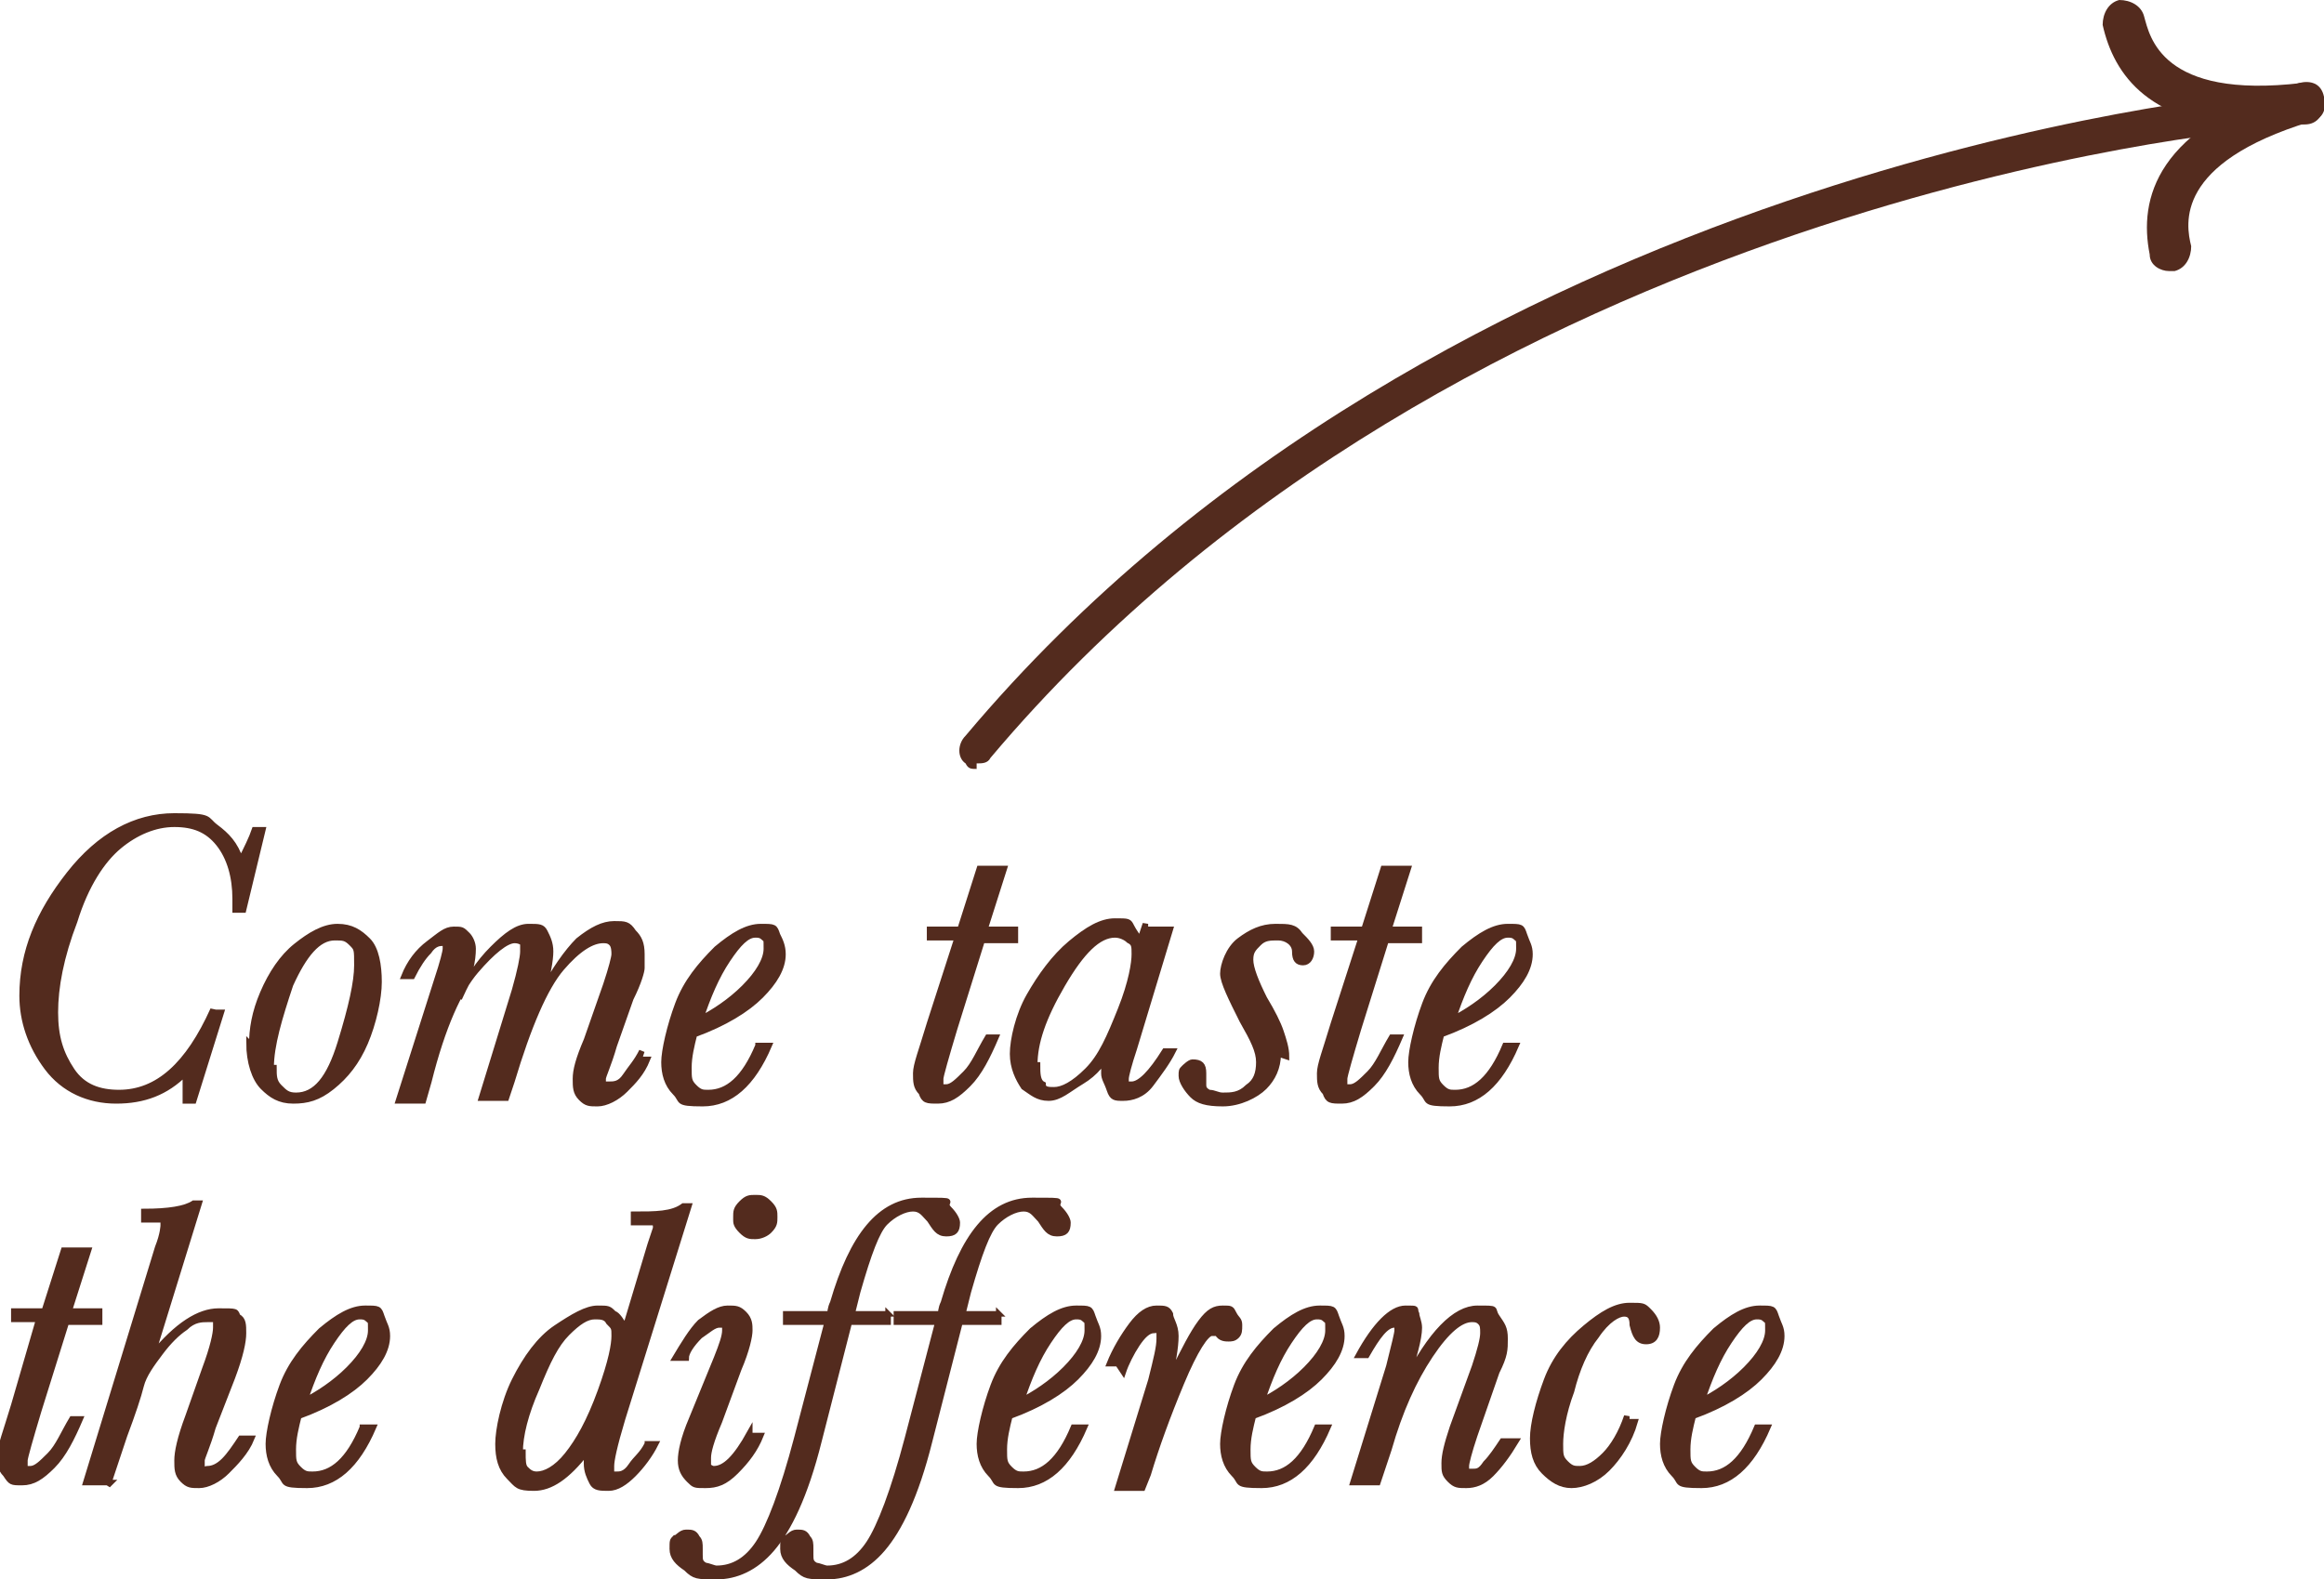 <?xml version="1.0" encoding="UTF-8"?>
<svg id="Livello_2" xmlns="http://www.w3.org/2000/svg" version="1.1" viewBox="0 0 84 57.1">
  <!-- Generator: Adobe Illustrator 29.3.1, SVG Export Plug-In . SVG Version: 2.1.0 Build 151)  -->
  <defs>
    <style>
      .st0 {
        stroke: #532b1e;
        stroke-width: .2px;
      }

      .st0, .st1 {
        fill: #532b1e;
      }
    </style>
  </defs>
  <g id="Livello_1-2">
    <g>
      <g id="icons_arrowdx_normal">
        <g id="arrow">
          <g id="Line-2">
            <path class="st1" d="M35.3,27.8c-.2,0-.3,0-.4-.2-.3-.2-.3-.7,0-1C52.2,6,81.2,3.4,81.4,3.4c.4,0,.7.2.7.6s-.2.7-.6.7c-.3,0-28.7,2.5-45.7,22.7-.1.2-.3.2-.5.2h0Z"/>
          </g>
          <g id="punta">
            <g id="Path-2-Copy">
              <path class="st1" d="M78.4,9.8c-.3,0-.7-.2-.7-.6-.4-2,.2-4.6,5.4-6.2.4-.1.8,0,.9.5.1.4,0,.8-.5.9-4.9,1.5-4.5,3.7-4.3,4.5,0,.4-.2.8-.6.9,0,0,0,0-.1,0Z"/>
            </g>
            <g id="Path-2-Copy-2">
              <path class="st1" d="M81.7,4.6c-4,0-5.3-1.9-5.7-3.7,0-.4.2-.8.6-.9.4,0,.8.2.9.6.2.7.6,3,5.7,2.4.4,0,.8.2.8.7,0,.4-.2.8-.7.8-.6,0-1.2,0-1.7,0h0Z"/>
            </g>
          </g>
        </g>
      </g>
      <g>
        <path class="st0" d="M7.7,36.6h.3l-1,3.2h-.3c0-.3,0-.6,0-1-.7.7-1.5,1-2.5,1s-1.9-.4-2.5-1.2c-.6-.8-.9-1.7-.9-2.6,0-1.6.6-3,1.7-4.4,1.1-1.4,2.4-2.1,3.8-2.1s1.1.1,1.5.4c.4.3.7.6.9,1.2.2-.4.4-.8.5-1.1h.3l-.7,2.9h-.3c0-.1,0-.3,0-.4,0-.8-.2-1.5-.6-2s-.9-.7-1.6-.7-1.4.3-2,.8-1.2,1.4-1.6,2.7c-.5,1.3-.7,2.4-.7,3.3s.2,1.5.6,2.1,1,.8,1.7.8c1.4,0,2.5-1,3.4-3h0Z"/>
        <path class="st0" d="M9.1,37.8c0-.6.1-1.2.4-1.9.3-.7.7-1.3,1.2-1.7s1-.7,1.5-.7.8.2,1.1.5.4.9.4,1.5-.2,1.5-.5,2.2-.7,1.2-1.2,1.6c-.5.4-.9.5-1.4.5s-.8-.2-1.1-.5-.5-.9-.5-1.6h0ZM9.9,38.6c0,.3,0,.5.2.7s.3.3.6.3c.7,0,1.2-.6,1.6-1.9s.6-2.2.6-2.8,0-.6-.2-.8-.3-.2-.6-.2c-.6,0-1.1.6-1.6,1.7-.4,1.2-.7,2.2-.7,3h0Z"/>
        <path class="st0" d="M23.1,38.3h.3c-.2.5-.5.8-.8,1.1s-.7.5-1,.5-.4,0-.6-.2c-.2-.2-.2-.4-.2-.7s.1-.7.4-1.4l.7-2c.2-.6.3-1,.3-1.1s0-.3-.1-.4-.2-.1-.3-.1c-.4,0-.9.3-1.5,1s-1.2,2.1-1.8,4.1l-.2.6h-.9l1.2-3.9c.2-.7.3-1.2.3-1.4s0-.3,0-.3c0,0-.1-.1-.3-.1-.3,0-.8.4-1.4,1.1s-1.2,2-1.7,4l-.2.7h-.9l1.4-4.4c.2-.6.3-1,.3-1.1s0-.1,0-.2,0,0-.1,0c-.1,0-.3,0-.5.3-.2.2-.4.5-.6.9h-.3c.2-.5.5-.9.9-1.2s.6-.5.9-.5.3,0,.5.2c.1.1.2.3.2.5,0,.4-.1,1-.5,1.8.3-.7.7-1.3,1.2-1.8s.9-.8,1.3-.8.5,0,.6.2c.1.2.2.4.2.7s-.1.9-.3,1.5c.4-.8.9-1.5,1.3-1.9.5-.4.9-.6,1.3-.6s.5,0,.7.3c.2.2.3.4.3.8s0,.4,0,.5c0,.1-.1.5-.4,1.1l-.6,1.7c-.2.7-.4,1.1-.4,1.2s0,.2,0,.2.1,0,.2,0c.2,0,.4,0,.6-.3s.4-.5.6-.9h0Z"/>
        <path class="st0" d="M27.4,37.8h.4c-.6,1.4-1.4,2.1-2.4,2.1s-.7-.1-1-.4-.4-.7-.4-1.1.2-1.3.5-2.1.8-1.4,1.4-2c.6-.5,1.1-.8,1.6-.8s.5,0,.6.3c.1.2.2.4.2.7,0,.5-.3,1-.8,1.5-.5.5-1.3,1-2.4,1.4-.1.4-.2.8-.2,1.2s0,.5.2.7.3.2.5.2c.7,0,1.3-.5,1.8-1.7h0ZM25.2,36.9c.6-.3,1.2-.7,1.7-1.2s.8-1,.8-1.4,0-.3-.1-.4-.2-.1-.3-.1c-.3,0-.6.3-1,.9s-.7,1.3-1,2.2h0Z"/>
        <path class="st0" d="M36.7,33.7v.3h-1.2l-1,3.2c-.3,1-.5,1.7-.5,1.8s0,.2,0,.3c0,0,.1,0,.2,0,.2,0,.4-.2.7-.5s.5-.8.8-1.3h.3c-.3.7-.6,1.3-1,1.7-.4.4-.7.6-1.1.6s-.5,0-.6-.3c-.2-.2-.2-.4-.2-.7s.2-.8.5-1.8l1-3.1h-1v-.3h1.1l.7-2.2h.9l-.7,2.2h1.1Z"/>
        <path class="st0" d="M41.4,33.6h.9l-1.3,4.3c-.2.6-.3,1-.3,1.1s0,.2,0,.2c0,0,.1,0,.2,0,.3,0,.7-.4,1.2-1.2h.3c-.2.4-.5.8-.8,1.2s-.7.5-1,.5-.4,0-.5-.3-.2-.4-.2-.6,0-.5.2-.8c-.2.4-.5.8-1,1.1s-.8.6-1.2.6-.6-.2-.9-.4c-.2-.3-.4-.7-.4-1.2s.2-1.4.6-2.1.9-1.4,1.5-1.9c.6-.5,1.1-.8,1.6-.8s.5,0,.6.2.2.3.3.5l.2-.6h0ZM37.5,38.5c0,.3,0,.6.2.7,0,.2.2.2.4.2.3,0,.7-.2,1.2-.7.5-.5.8-1.2,1.2-2.2s.5-1.7.5-2,0-.4-.2-.5c-.1-.1-.3-.2-.5-.2-.6,0-1.2.6-1.9,1.8s-1,2.1-1,2.9h0Z"/>
        <path class="st0" d="M46.2,38.1c0,.5-.2.9-.5,1.2s-.9.6-1.5.6-.9-.1-1.1-.3c-.2-.2-.4-.5-.4-.7s0-.2.1-.3c0,0,.2-.2.3-.2.3,0,.4.1.4.4s0,.2,0,.3c0,0,0,0,0,.1,0,.1,0,.2.2.3.2,0,.3.1.5.1.3,0,.6,0,.9-.3.3-.2.4-.5.4-.9s-.2-.8-.6-1.5c-.4-.8-.7-1.4-.7-1.7s.2-.9.6-1.2c.4-.3.8-.5,1.3-.5s.7,0,.9.3c.2.2.4.4.4.6s-.1.4-.3.4-.3-.1-.3-.4c0-.3-.3-.5-.6-.5s-.5,0-.7.2c-.2.2-.3.3-.3.6s.2.8.5,1.4c.3.5.5.9.6,1.2s.2.6.2.9h0Z"/>
        <path class="st0" d="M51.3,33.7v.3h-1.2l-1,3.2c-.3,1-.5,1.7-.5,1.8s0,.2,0,.3c0,0,.1,0,.2,0,.2,0,.4-.2.7-.5s.5-.8.8-1.3h.3c-.3.7-.6,1.3-1,1.7-.4.4-.7.6-1.1.6s-.5,0-.6-.3c-.2-.2-.2-.4-.2-.7s.2-.8.5-1.8l1-3.1h-1v-.3h1.1l.7-2.2h.9l-.7,2.2h1.1Z"/>
        <path class="st0" d="M54.5,37.8h.3c-.6,1.4-1.4,2.1-2.4,2.1s-.7-.1-1-.4-.4-.7-.4-1.1.2-1.3.5-2.1c.3-.8.8-1.4,1.4-2,.6-.5,1.1-.8,1.6-.8s.5,0,.6.3.2.4.2.7c0,.5-.3,1-.8,1.5-.5.5-1.3,1-2.4,1.4-.1.4-.2.8-.2,1.2s0,.5.2.7.3.2.5.2c.7,0,1.3-.5,1.8-1.7h0ZM52.4,36.9c.6-.3,1.2-.7,1.7-1.2s.8-1,.8-1.4,0-.3-.1-.4-.2-.1-.3-.1c-.3,0-.6.3-1,.9s-.7,1.3-1,2.2h0Z"/>
        <path class="st0" d="M3.6,47.5v.3h-1.2l-1,3.2c-.3,1-.5,1.7-.5,1.8s0,.2,0,.3c0,0,.1,0,.2,0,.2,0,.4-.2.7-.5s.5-.8.8-1.3h.3c-.3.7-.6,1.3-1,1.7-.4.4-.7.6-1.1.6s-.4,0-.6-.3c-.2-.2-.2-.4-.2-.7s.2-.8.5-1.8l.9-3.1H.5v-.3h1.1l.7-2.2h.9l-.7,2.2h1.1Z"/>
        <path class="st0" d="M4,53.6h-.9l2.6-8.5c.2-.5.2-.8.2-.8s0-.2,0-.2-.2,0-.5,0h-.2v-.3c.9,0,1.5-.1,1.8-.3h.2l-1.7,5.5c.9-1.1,1.7-1.6,2.4-1.6s.6,0,.7.2c.2.1.2.3.2.6s-.1.8-.4,1.6l-.7,1.8c-.2.7-.4,1.1-.4,1.2s0,.2,0,.3.1,0,.2,0c.2,0,.4-.1.6-.3s.4-.5.6-.8h.4c-.2.5-.6.9-.9,1.2-.3.3-.7.5-1,.5s-.4,0-.6-.2-.2-.4-.2-.7.1-.8.4-1.6l.6-1.7c.3-.8.4-1.3.4-1.5s0-.2,0-.3c0,0-.2,0-.3,0-.2,0-.5,0-.8.3-.3.2-.6.5-.9.9s-.6.8-.7,1.2-.3,1-.6,1.8l-.6,1.8h0Z"/>
        <path class="st0" d="M13.1,51.6h.4c-.6,1.4-1.4,2.1-2.4,2.1s-.7-.1-1-.4-.4-.7-.4-1.1.2-1.3.5-2.1.8-1.4,1.4-2c.6-.5,1.1-.8,1.6-.8s.5,0,.6.3.2.4.2.7c0,.5-.3,1-.8,1.5-.5.5-1.3,1-2.4,1.4-.1.4-.2.8-.2,1.2s0,.5.2.7.3.2.5.2c.7,0,1.3-.5,1.8-1.7h0ZM10.9,50.7c.6-.3,1.2-.7,1.7-1.2s.8-1,.8-1.4,0-.3-.1-.4-.2-.1-.3-.1c-.3,0-.6.3-1,.9s-.7,1.3-1,2.2h0Z"/>
        <path class="st0" d="M23.3,52.2h.4c-.2.4-.5.8-.8,1.1s-.6.5-.9.5-.5,0-.6-.2c-.1-.2-.2-.4-.2-.7s0-.3,0-.4c-.7.9-1.3,1.3-1.9,1.3s-.6-.1-.9-.4-.4-.7-.4-1.2.2-1.5.6-2.3.9-1.5,1.5-1.9,1.1-.7,1.5-.7.4,0,.6.2c.1,0,.3.3.4.5l.9-3c.1-.3.2-.6.2-.6,0-.1,0-.2-.1-.2s-.2,0-.5,0h-.2v-.3c.8,0,1.4,0,1.8-.3h.2l-2.4,7.7c-.3,1-.4,1.5-.4,1.7s0,.2,0,.3c0,0,.1,0,.2,0,.1,0,.3,0,.5-.3s.4-.4.6-.8h0ZM18.9,52.5c0,.3,0,.5.1.6.1.1.2.2.4.2.3,0,.7-.2,1.1-.7s.8-1.2,1.2-2.3.5-1.7.5-2,0-.3-.2-.5c-.1-.2-.3-.2-.5-.2-.3,0-.6.2-1,.6-.4.4-.7,1-1.1,2-.4.9-.6,1.7-.6,2.3h0Z"/>
        <path class="st0" d="M27.1,51.9h.4c-.2.5-.5.9-.9,1.3-.4.4-.7.5-1.1.5s-.4,0-.6-.2c-.2-.2-.3-.4-.3-.7s.1-.8.4-1.5l.9-2.2c.2-.5.3-.8.3-1s0-.2,0-.2-.1,0-.2,0c-.2,0-.4.2-.7.4-.3.3-.5.6-.5.8h-.4c.3-.5.6-1,.9-1.3.4-.3.7-.5,1-.5s.4,0,.6.2.2.4.2.6-.1.7-.4,1.4l-.7,1.9c-.3.7-.4,1.1-.4,1.3s0,.2,0,.3c0,0,.1.1.2.1.4,0,.8-.4,1.3-1.3h0ZM26.6,44c0-.2,0-.3.2-.5s.3-.2.5-.2.3,0,.5.2.2.3.2.5,0,.3-.2.5c-.1.1-.3.2-.5.2s-.3,0-.5-.2-.2-.3-.2-.4Z"/>
        <path class="st0" d="M32.1,47.5v.3h-1.4l-1.1,4.3c-.5,2-1.1,3.2-1.7,3.9-.6.7-1.3,1-2,1s-.8,0-1.1-.3c-.3-.2-.5-.4-.5-.7s0-.3.1-.4c.1,0,.2-.2.4-.2s.3,0,.4.2c.1.1.1.2.1.4s0,0,0,.2h0c0,.2,0,.3.2.4.1,0,.3.1.4.1.6,0,1.1-.3,1.5-.9.4-.6.9-1.9,1.4-3.8l1.1-4.2h-1.5v-.3h1.6c0,0,0-.2.1-.4.7-2.4,1.7-3.7,3.2-3.7s.7,0,1,.3c.2.2.3.4.3.5,0,.3-.1.4-.4.4s-.4-.2-.6-.5c-.2-.2-.3-.4-.6-.4-.3,0-.7.2-1,.5-.3.3-.6,1.1-1,2.5l-.2.8h1.3Z"/>
        <path class="st0" d="M36.1,47.5v.3h-1.4l-1.1,4.3c-.5,2-1.1,3.2-1.7,3.9-.6.7-1.3,1-2,1s-.8,0-1.1-.3c-.3-.2-.5-.4-.5-.7s0-.3.1-.4c.1,0,.2-.2.4-.2s.3,0,.4.2c.1.1.1.2.1.4s0,0,0,.2h0c0,.2,0,.3.2.4.1,0,.3.1.4.1.6,0,1.1-.3,1.5-.9.4-.6.9-1.9,1.4-3.8l1.1-4.2h-1.5v-.3h1.6c0,0,0-.2.1-.4.7-2.4,1.7-3.7,3.2-3.7s.7,0,1,.3c.2.2.3.4.3.5,0,.3-.1.4-.4.4s-.4-.2-.6-.5c-.2-.2-.3-.4-.6-.4-.3,0-.7.2-1,.5-.3.3-.6,1.1-1,2.5l-.2.8h1.3Z"/>
        <path class="st0" d="M38.9,51.6h.3c-.6,1.4-1.4,2.1-2.4,2.1s-.7-.1-1-.4-.4-.7-.4-1.1.2-1.3.5-2.1.8-1.4,1.4-2c.6-.5,1.1-.8,1.6-.8s.5,0,.6.3.2.4.2.7c0,.5-.3,1-.8,1.5-.5.5-1.3,1-2.4,1.4-.1.4-.2.8-.2,1.2s0,.5.2.7.3.2.5.2c.7,0,1.3-.5,1.8-1.7h0ZM36.8,50.7c.6-.3,1.2-.7,1.7-1.2s.8-1,.8-1.4,0-.3-.1-.4-.2-.1-.3-.1c-.3,0-.6.3-1,.9s-.7,1.3-1,2.2h0Z"/>
        <path class="st0" d="M40.4,49.3h-.3c.2-.5.5-1,.8-1.4.3-.4.6-.6.9-.6s.4,0,.5.2c0,.2.2.4.2.8s-.1,1-.3,1.8c0,0,.1-.2.2-.5.4-.8.7-1.4,1-1.8.3-.4.5-.5.8-.5s.3,0,.4.2.2.2.2.4,0,.3-.1.4-.2.1-.3.1-.3,0-.4-.2c0,0-.1,0-.2,0-.2,0-.6.6-1.1,1.8s-.9,2.3-1.2,3.3l-.2.5h-.9l1.2-3.9c.2-.8.3-1.2.3-1.5s0-.2,0-.3,0,0-.2,0c-.2,0-.4.2-.6.5-.2.3-.4.7-.5,1h0Z"/>
        <path class="st0" d="M47.7,51.6h.3c-.6,1.4-1.4,2.1-2.4,2.1s-.7-.1-1-.4-.4-.7-.4-1.1.2-1.3.5-2.1.8-1.4,1.4-2c.6-.5,1.1-.8,1.6-.8s.5,0,.6.3.2.4.2.7c0,.5-.3,1-.8,1.5-.5.5-1.3,1-2.4,1.4-.1.4-.2.8-.2,1.2s0,.5.2.7.3.2.5.2c.7,0,1.3-.5,1.8-1.7h0ZM45.5,50.7c.6-.3,1.2-.7,1.7-1.2s.8-1,.8-1.4,0-.3-.1-.4-.2-.1-.3-.1c-.3,0-.6.3-1,.9s-.7,1.3-1,2.2h0Z"/>
        <path class="st0" d="M54.4,52.1h.4c-.3.5-.6.9-.9,1.2s-.6.4-.9.4-.4,0-.6-.2-.2-.3-.2-.6.1-.7.3-1.3l.8-2.2c.2-.6.3-1,.3-1.2s0-.3-.1-.4-.2-.1-.3-.1c-.4,0-.9.4-1.5,1.3-.6.9-1.1,2-1.5,3.4l-.4,1.2h-.9l1.3-4.2c.2-.8.3-1.2.3-1.3s0-.1,0-.2c0,0,0,0-.1,0-.3,0-.6.4-1,1.1h-.3c.6-1.1,1.2-1.7,1.7-1.7s.3,0,.4.2c0,.1.1.3.1.5,0,.4-.2,1.1-.5,2,.9-1.8,1.8-2.7,2.6-2.7s.5,0,.7.3.3.4.3.8,0,.6-.3,1.2l-.8,2.3c-.2.6-.3,1-.3,1.1s0,.2,0,.2.1,0,.2,0c.2,0,.3,0,.5-.3.2-.2.4-.5.6-.8h0Z"/>
        <path class="st0" d="M58.8,51.4h.3c-.2.7-.6,1.3-1,1.7-.4.4-.9.6-1.3.6s-.7-.2-1-.5-.4-.7-.4-1.2.2-1.3.5-2.1.8-1.4,1.4-1.9,1.1-.8,1.6-.8.5,0,.7.2.3.4.3.6c0,.3-.1.5-.4.5s-.4-.2-.5-.6c0-.3-.1-.4-.3-.4s-.6.2-1,.8c-.4.5-.7,1.2-.9,2-.3.8-.4,1.5-.4,1.9s0,.5.2.7.3.2.5.2c.3,0,.6-.2.9-.5s.6-.8.8-1.4h0Z"/>
        <path class="st0" d="M63.6,51.6h.3c-.6,1.4-1.4,2.1-2.4,2.1s-.7-.1-1-.4-.4-.7-.4-1.1.2-1.3.5-2.1.8-1.4,1.4-2c.6-.5,1.1-.8,1.6-.8s.5,0,.6.3.2.4.2.7c0,.5-.3,1-.8,1.5-.5.5-1.3,1-2.4,1.4-.1.4-.2.8-.2,1.2s0,.5.2.7.3.2.5.2c.7,0,1.3-.5,1.8-1.7h0ZM61.4,50.7c.6-.3,1.2-.7,1.7-1.2s.8-1,.8-1.4,0-.3-.1-.4-.2-.1-.3-.1c-.3,0-.6.3-1,.9s-.7,1.3-1,2.2h0Z"/>
      </g>
    </g>
  </g>
</svg>